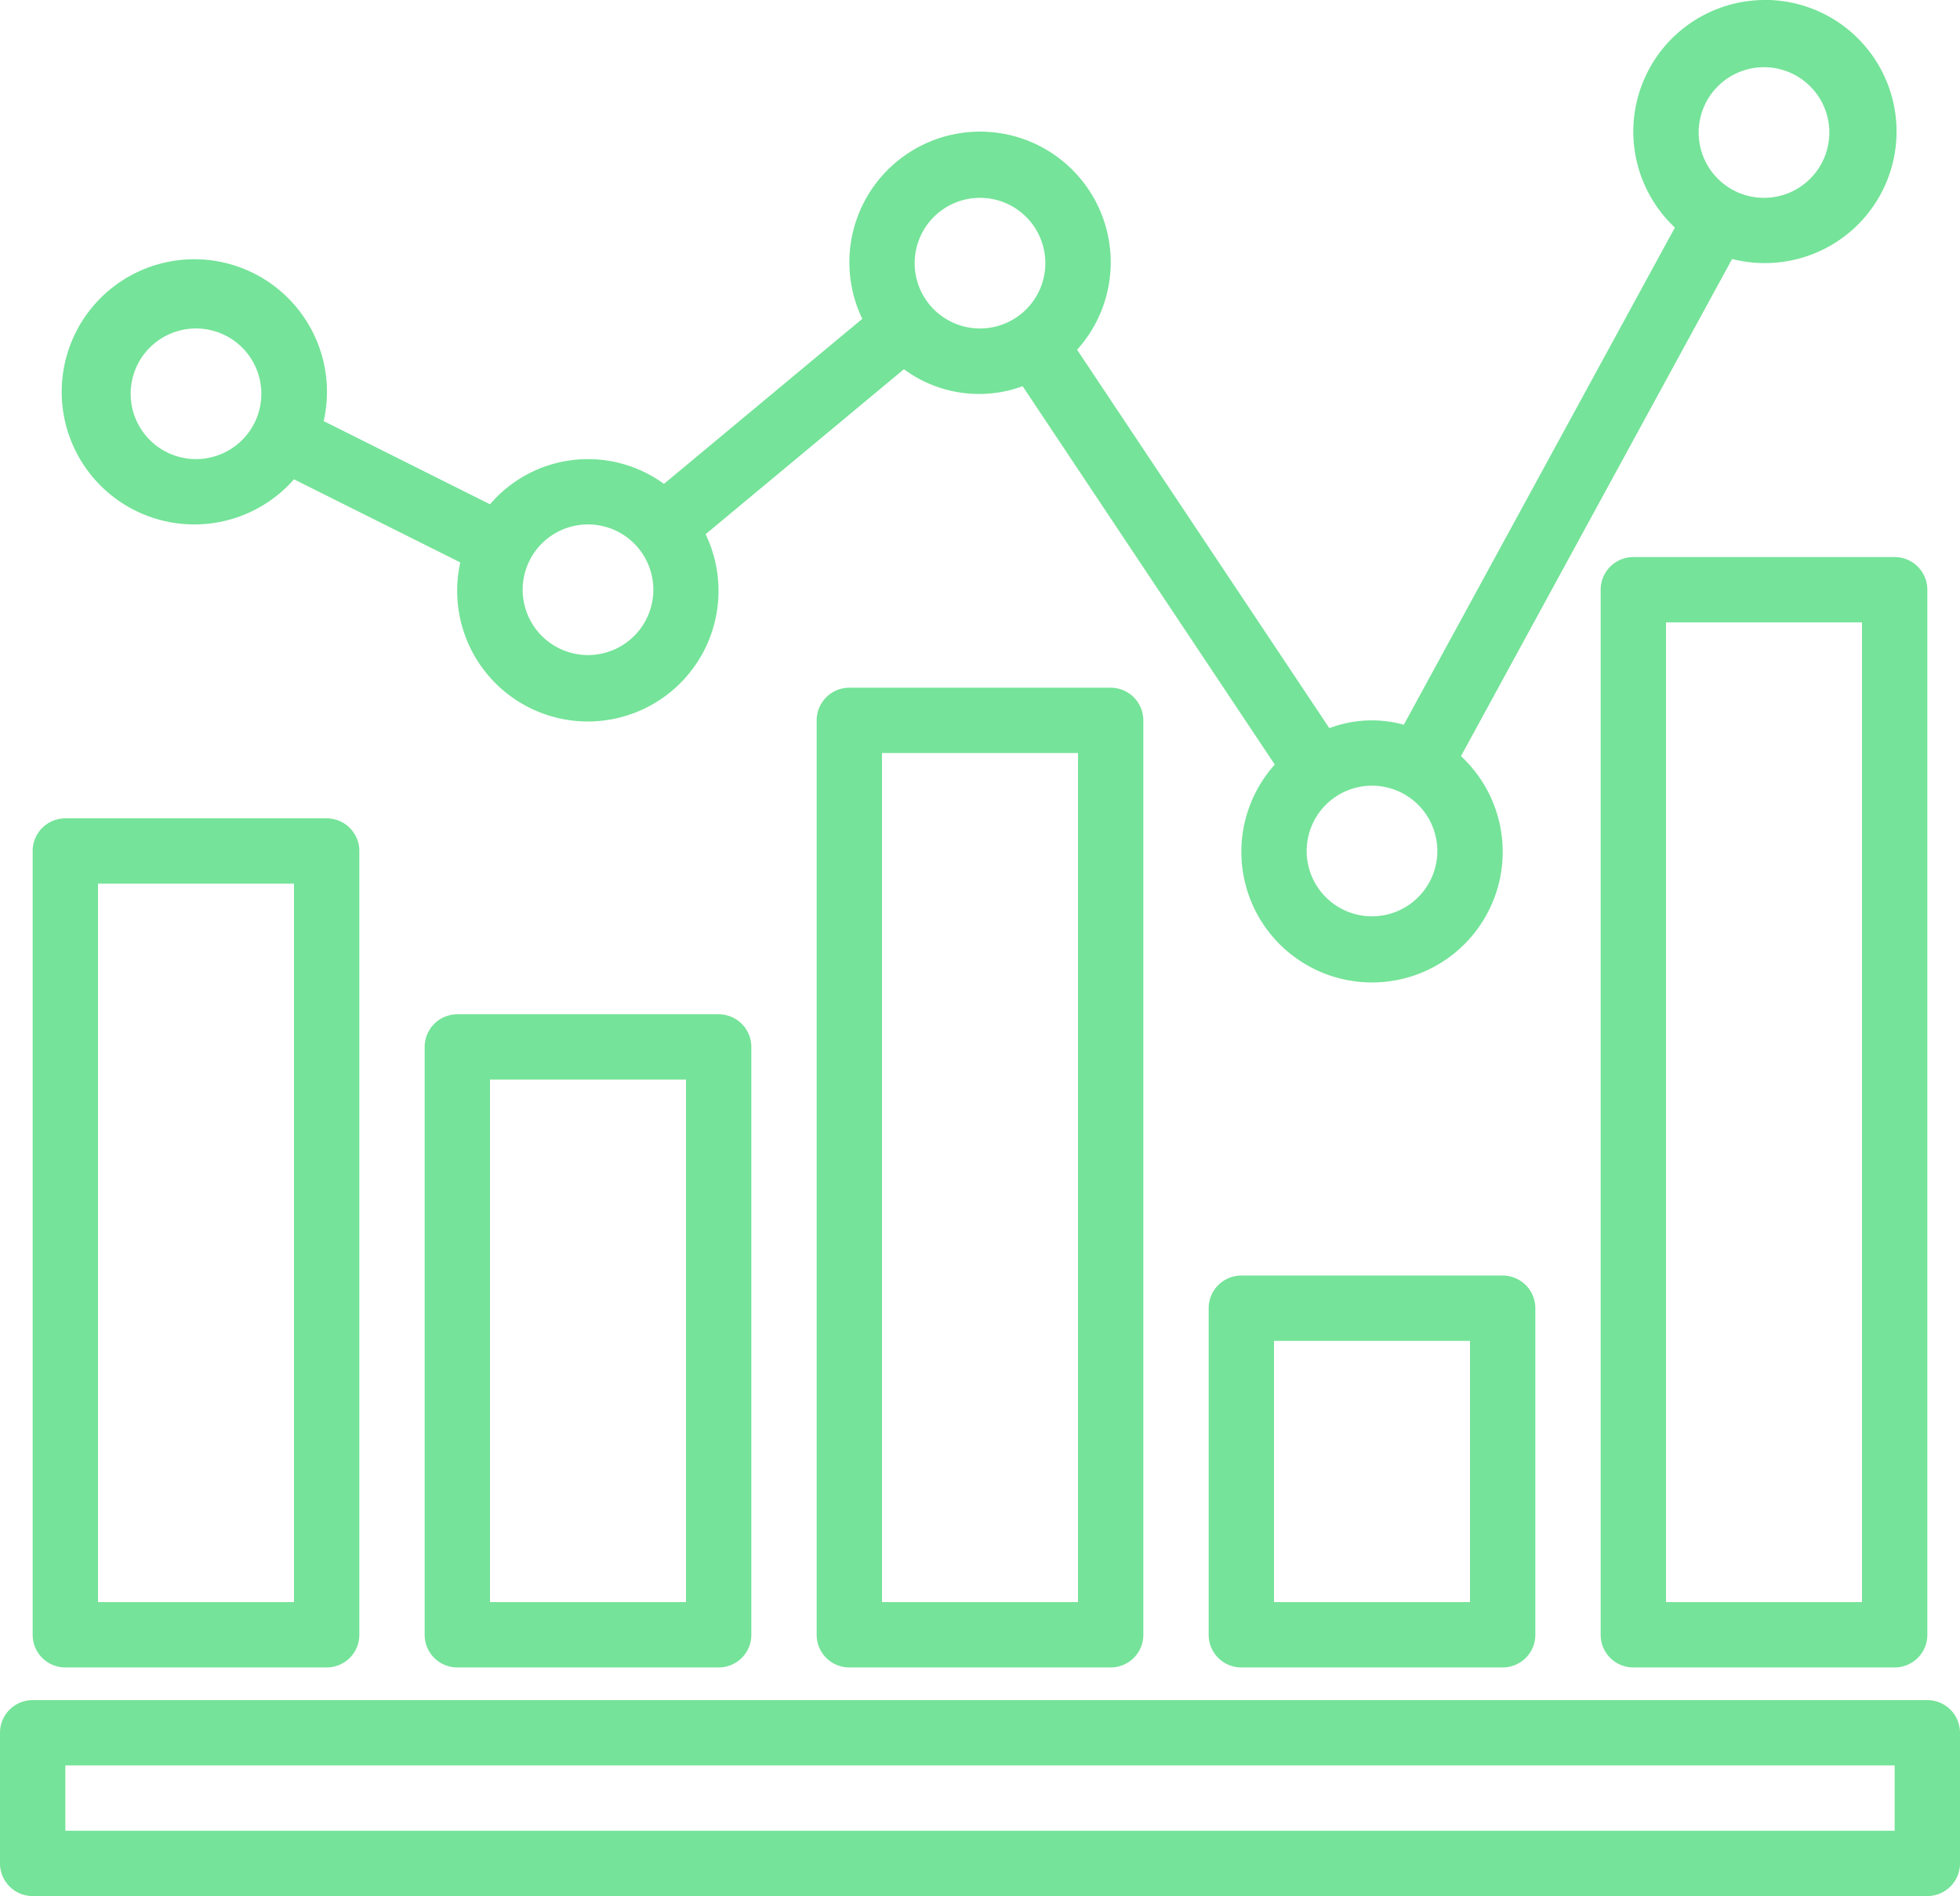 <?xml version="1.0" encoding="UTF-8"?> <svg xmlns="http://www.w3.org/2000/svg" id="Capa_1" data-name="Capa 1" width="169.33mm" height="163.85mm" viewBox="0 0 480 464.46"><defs><style>.cls-1{fill:#75e399;}</style></defs><path class="cls-1" d="M272,176.23H208a8,8,0,0,0-8,8v224a8,8,0,0,0,8,8h64a8,8,0,0,0,8-8v-224A8,8,0,0,0,272,176.23Zm-8,224H216v-208h48Z" transform="translate(0 -7.77)"></path><path class="cls-1" d="M464,144.23H400a8,8,0,0,0-8,8v256a8,8,0,0,0,8,8h64a8,8,0,0,0,8-8v-256A8,8,0,0,0,464,144.23Zm-8,256H408v-240h48Z" transform="translate(0 -7.77)"></path><path class="cls-1" d="M368,320.23H304a8,8,0,0,0-8,8v80a8,8,0,0,0,8,8h64a8,8,0,0,0,8-8v-80A8,8,0,0,0,368,320.23Zm-8,80H312v-64h48Z" transform="translate(0 -7.77)"></path><path class="cls-1" d="M80,208.23H16a8,8,0,0,0-8,8v192a8,8,0,0,0,8,8H80a8,8,0,0,0,8-8v-192A8,8,0,0,0,80,208.23Zm-8,192H24v-176H72Z" transform="translate(0 -7.77)"></path><path class="cls-1" d="M176,256.23H112a8,8,0,0,0-8,8v144a8,8,0,0,0,8,8h64a8,8,0,0,0,8-8v-144A8,8,0,0,0,176,256.23Zm-8,144H120v-128h48Z" transform="translate(0 -7.77)"></path><path class="cls-1" d="M432.46,7.77a32.23,32.23,0,0,0-22.28,55.74L343.79,185.3a29.34,29.34,0,0,0-18.24.84l-61.77-92.7a32,32,0,1,0-52.61-7.57L162.6,126.3a31.56,31.56,0,0,0-42.6,5L79.27,110.92A32.48,32.48,0,1,0,72,125.18l40.73,20.36a32,32,0,1,0,60.07-6.91l48.57-40.42a30.92,30.92,0,0,0,29.07,4.16l61.75,92.69a32,32,0,1,0,45.6-2.07l66.4-121.78a31.7,31.7,0,0,0,7.81,1,32.23,32.23,0,1,0,.46-64.46ZM48,120.23a16,16,0,1,1,16-16A16,16,0,0,1,48,120.23Zm96,48a16,16,0,1,1,16-16A16,16,0,0,1,144,168.23Zm96-80a16,16,0,1,1,16-16A16,16,0,0,1,240,88.23Zm96,144a16,16,0,1,1,16-16A16,16,0,0,1,336,232.23Zm96-176a16,16,0,1,1,16-16A16,16,0,0,1,432,56.23Z" transform="translate(0 -7.77)"></path><path class="cls-1" d="M472,424.23H8a8,8,0,0,0-8,8v32a8,8,0,0,0,8,8H472a8,8,0,0,0,8-8v-32A8,8,0,0,0,472,424.23Zm-8,32H16v-16H464Z" transform="translate(0 -7.77)"></path></svg> 